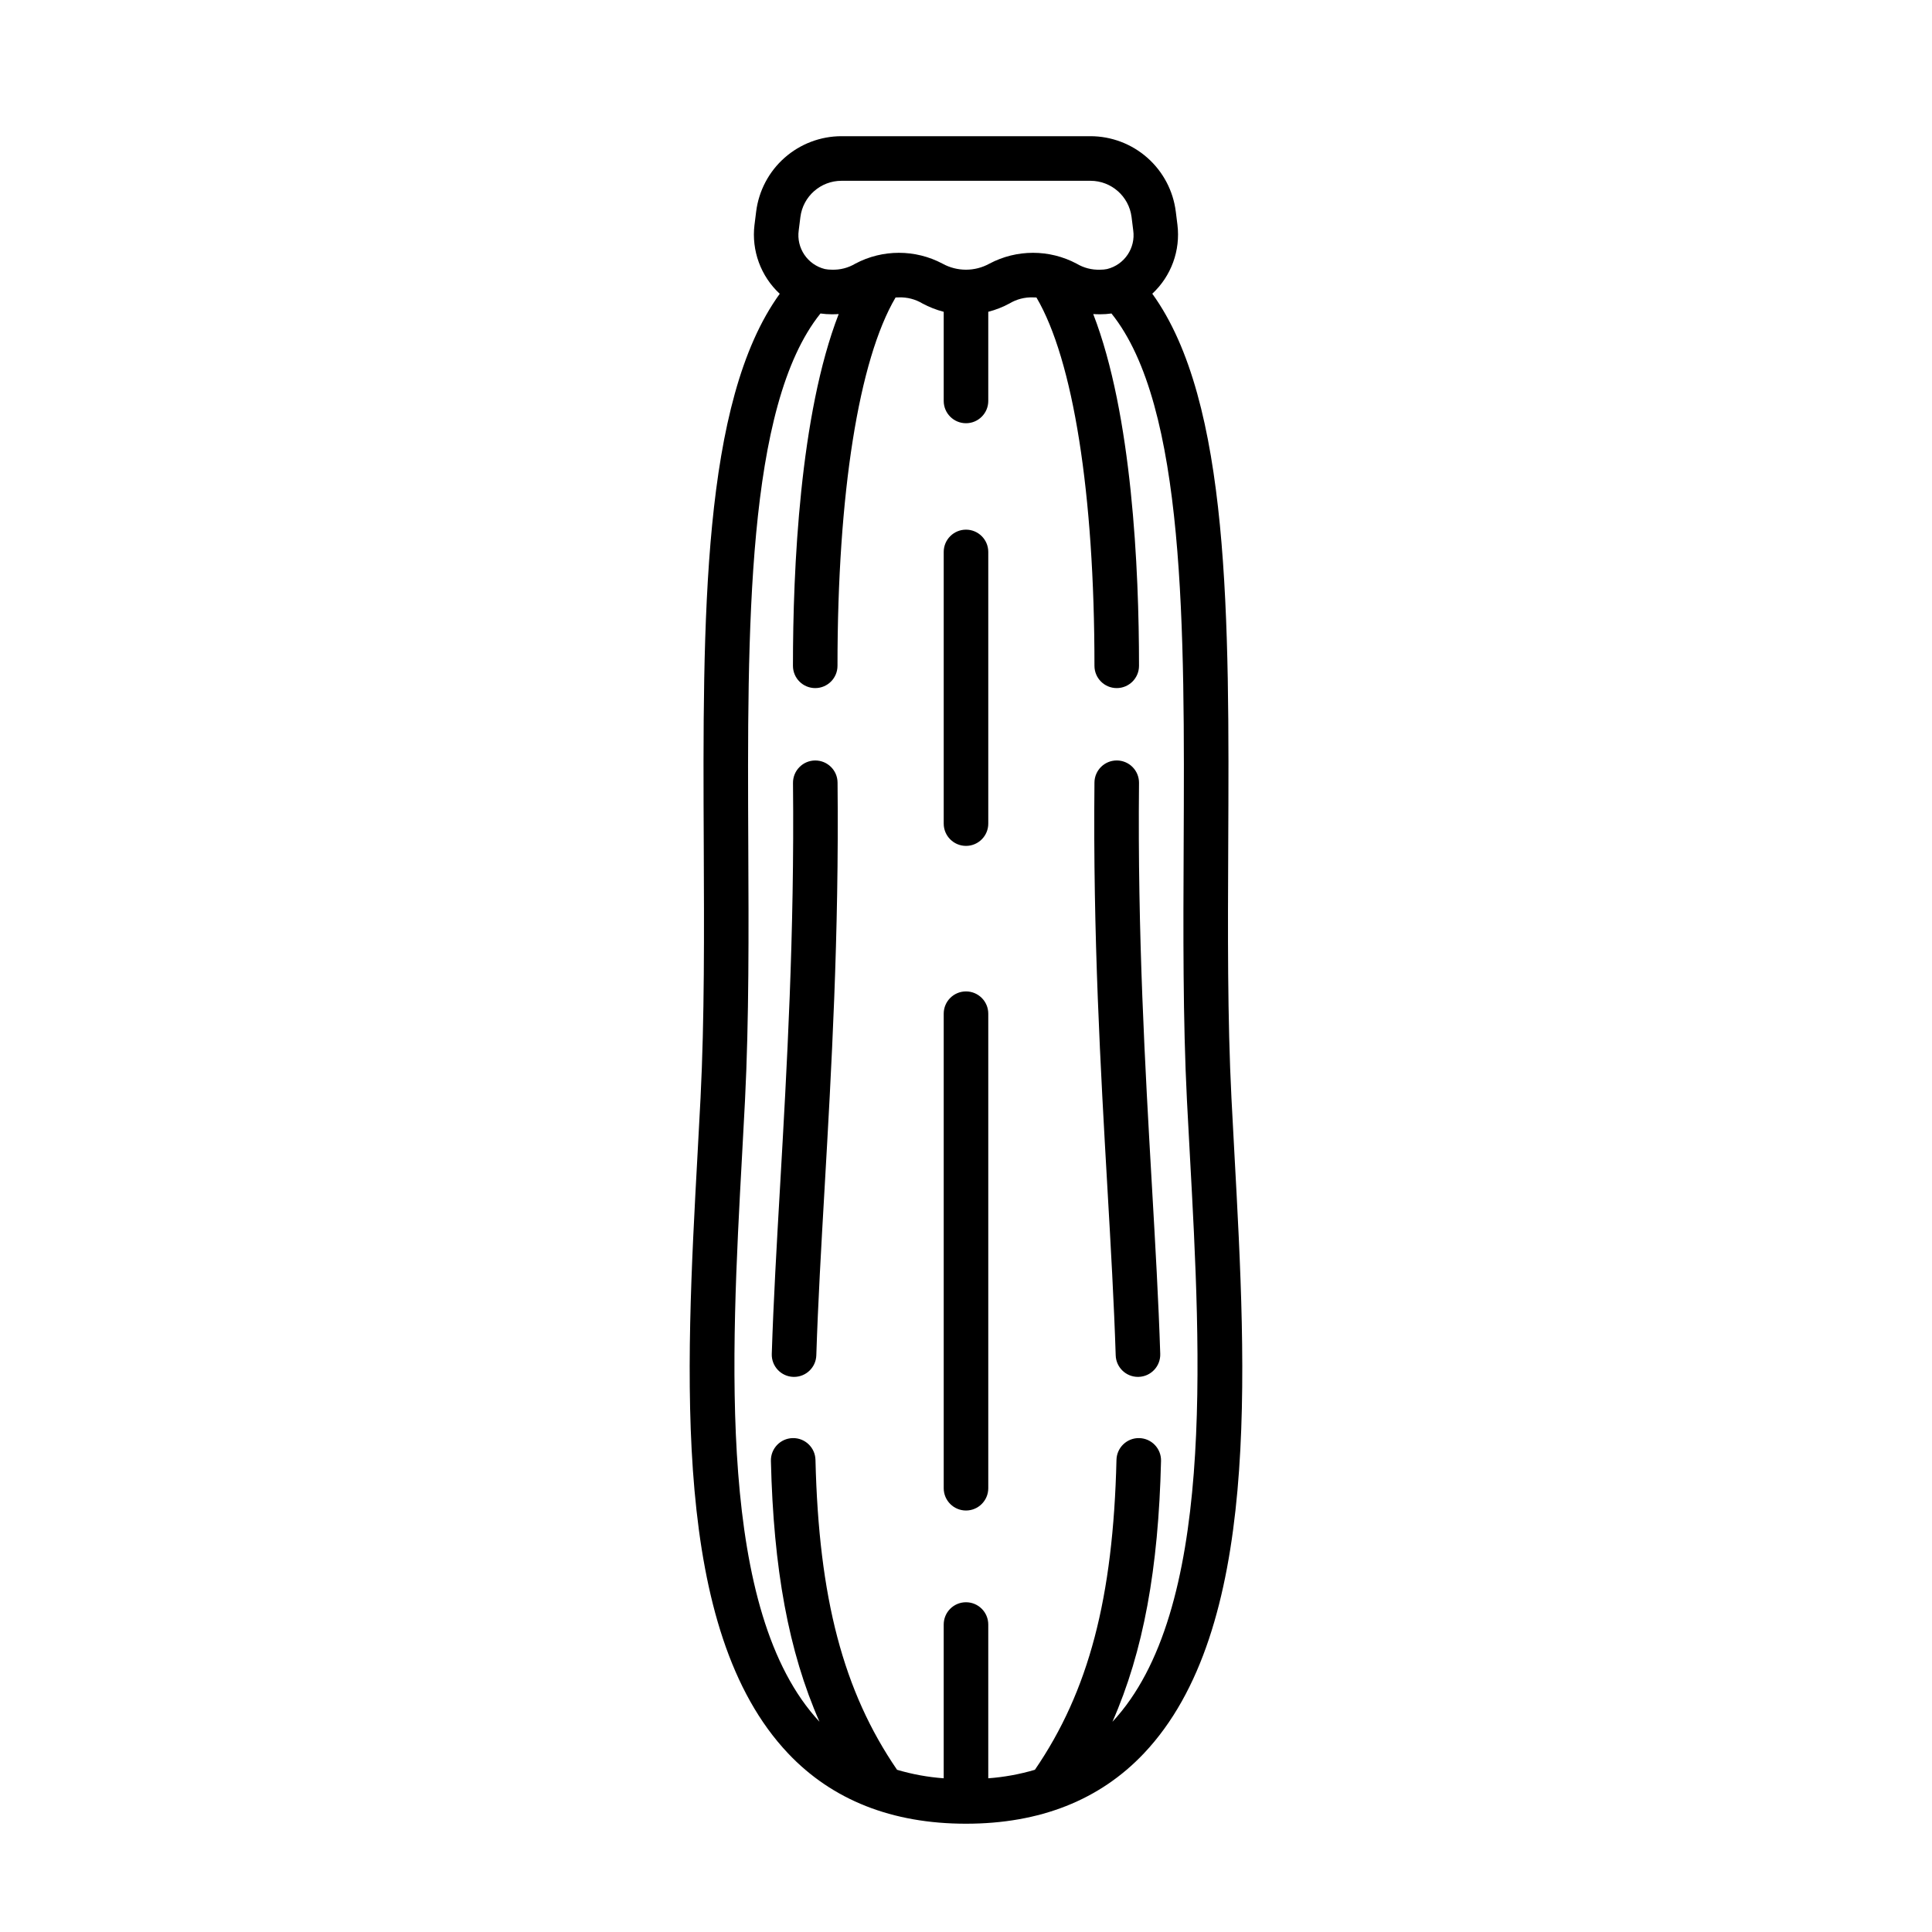 <?xml version="1.0" encoding="UTF-8"?>
<!-- Uploaded to: ICON Repo, www.svgrepo.com, Generator: ICON Repo Mixer Tools -->
<svg fill="#000000" width="800px" height="800px" version="1.1" viewBox="144 144 512 512" xmlns="http://www.w3.org/2000/svg">
 <g>
  <path d="m445.57 508.89c-3.188 0-5.797-2.531-5.898-5.715-0.441-13.812-1.297-28.664-2.199-44.391-1.801-31.344-3.844-66.871-3.43-107.41 0.031-3.234 2.664-5.844 5.902-5.844h0.062c1.566 0.016 3.062 0.652 4.156 1.773 1.098 1.117 1.703 2.625 1.688 4.191-0.41 40.133 1.621 75.449 3.41 106.61 0.91 15.801 1.77 30.727 2.215 44.691 0.102 3.258-2.449 5.984-5.707 6.09z"/>
  <path d="m354.43 508.89h-0.195c-3.258-0.105-5.812-2.832-5.707-6.09 0.445-13.965 1.305-28.891 2.215-44.691 1.789-31.156 3.82-66.473 3.41-106.61-0.016-1.566 0.59-3.074 1.688-4.191 1.094-1.121 2.59-1.758 4.156-1.773h0.062c3.234 0 5.871 2.606 5.902 5.844 0.414 40.531-1.629 76.062-3.43 107.41-0.906 15.727-1.758 30.578-2.199 44.391-0.105 3.184-2.715 5.711-5.902 5.711z"/>
  <path d="m400 368.17c-3.262 0-5.906-2.644-5.906-5.902v-72c0-3.258 2.644-5.902 5.906-5.902 3.258 0 5.902 2.644 5.902 5.902v72c0 3.258-2.644 5.902-5.902 5.902z"/>
  <path d="m400 544.3c-3.262 0-5.906-2.644-5.906-5.902v-125.76c0-3.262 2.644-5.902 5.906-5.902 3.258 0 5.902 2.641 5.902 5.902v125.76c0 3.258-2.644 5.902-5.902 5.902z"/>
  <path d="m471.11 449.29c-0.266-4.852-0.527-9.617-0.762-14.273-1.07-21.113-0.961-44.301-0.855-66.723 0.281-60.457 0.527-117.88-20.121-146.45l-0.004-0.008c5.019-4.668 7.496-11.457 6.664-18.262l-0.438-3.519h-0.004c-0.691-5.508-3.371-10.574-7.531-14.246-4.16-3.676-9.52-5.707-15.07-5.715h-65.996c-5.551 0.008-10.906 2.039-15.07 5.715-4.16 3.672-6.836 8.738-7.531 14.246l-0.438 3.519h-0.004c-0.832 6.816 1.656 13.617 6.691 18.285-20.648 28.566-20.418 85.969-20.137 146.43 0.102 22.422 0.211 45.613-0.855 66.723-0.234 4.656-0.496 9.426-0.762 14.273-3.258 59.398-6.949 126.72 23.973 159.39 11.695 12.359 27.555 18.629 47.137 18.629s35.441-6.266 47.141-18.629c30.918-32.66 27.227-99.984 23.973-159.38zm-115.44-244.25 0.441-3.519c0.691-5.484 5.352-9.602 10.883-9.609h65.996c5.531 0.008 10.195 4.125 10.887 9.609l0.438 3.519c0.664 4.688-2.324 9.117-6.918 10.258-0.613 0.125-1.238 0.184-1.859 0.176-2.191 0.078-4.359-0.48-6.238-1.609-7.219-3.824-15.859-3.824-23.078 0-3.875 2.144-8.582 2.144-12.457 0-7.219-3.824-15.867-3.824-23.086 0-1.879 1.125-4.043 1.684-6.227 1.605-0.625 0.008-1.25-0.051-1.859-0.172-4.594-1.141-7.582-5.57-6.922-10.258zm83.141 395.24c8.207-18.641 12.195-40.559 12.875-69.125v0.004c0.078-3.262-2.504-5.969-5.766-6.047-3.258-0.078-5.965 2.504-6.043 5.766-0.871 36.605-7.359 61.324-21.621 82.137v-0.004c-4.027 1.191-8.168 1.949-12.355 2.254v-40.75c0-3.262-2.644-5.902-5.902-5.902-3.262 0-5.906 2.641-5.906 5.902v40.75c-4.188-0.305-8.332-1.059-12.363-2.254-14.262-20.812-20.75-45.531-21.621-82.137v0.004c-0.078-3.262-2.781-5.844-6.043-5.766-3.262 0.078-5.844 2.785-5.766 6.047 0.68 28.562 4.664 50.48 12.871 69.117-27.148-29.121-23.465-96.312-20.504-150.34 0.266-4.867 0.531-9.652 0.766-14.324 1.082-21.441 0.977-44.793 0.871-67.375-0.266-57.438-0.539-116.69 19.129-141.16h0.004c0.996 0.141 2 0.211 3.008 0.211 0.637 0 1.238-0.023 1.816-0.059-10.305 26.578-12.125 67.602-12.121 93.219 0 3.262 2.641 5.902 5.902 5.902s5.902-2.641 5.902-5.902c-0.008-45.742 5.664-81.105 15.391-97.613 0.277-0.012 0.562-0.023 0.875-0.023 2.191-0.078 4.356 0.48 6.238 1.609 1.785 0.961 3.68 1.703 5.644 2.211v23.625c0 3.258 2.644 5.902 5.906 5.902 3.258 0 5.902-2.644 5.902-5.902v-23.629c1.961-0.504 3.852-1.246 5.633-2.211 1.875-1.125 4.039-1.684 6.227-1.605 0.324 0 0.617 0.012 0.906 0.023 9.719 16.516 15.383 51.887 15.375 97.613 0 3.262 2.641 5.902 5.902 5.902 3.262 0 5.906-2.641 5.906-5.902 0-25.621-1.828-66.641-12.133-93.219 0.578 0.035 1.18 0.059 1.824 0.059h-0.004c1.008 0 2.012-0.07 3.012-0.211 19.668 24.469 19.398 83.723 19.133 141.16-0.105 22.582-0.215 45.938 0.871 67.375 0.234 4.672 0.5 9.457 0.766 14.324 2.965 54.031 6.644 121.23-20.508 150.35z"/>
 </g>
</svg>